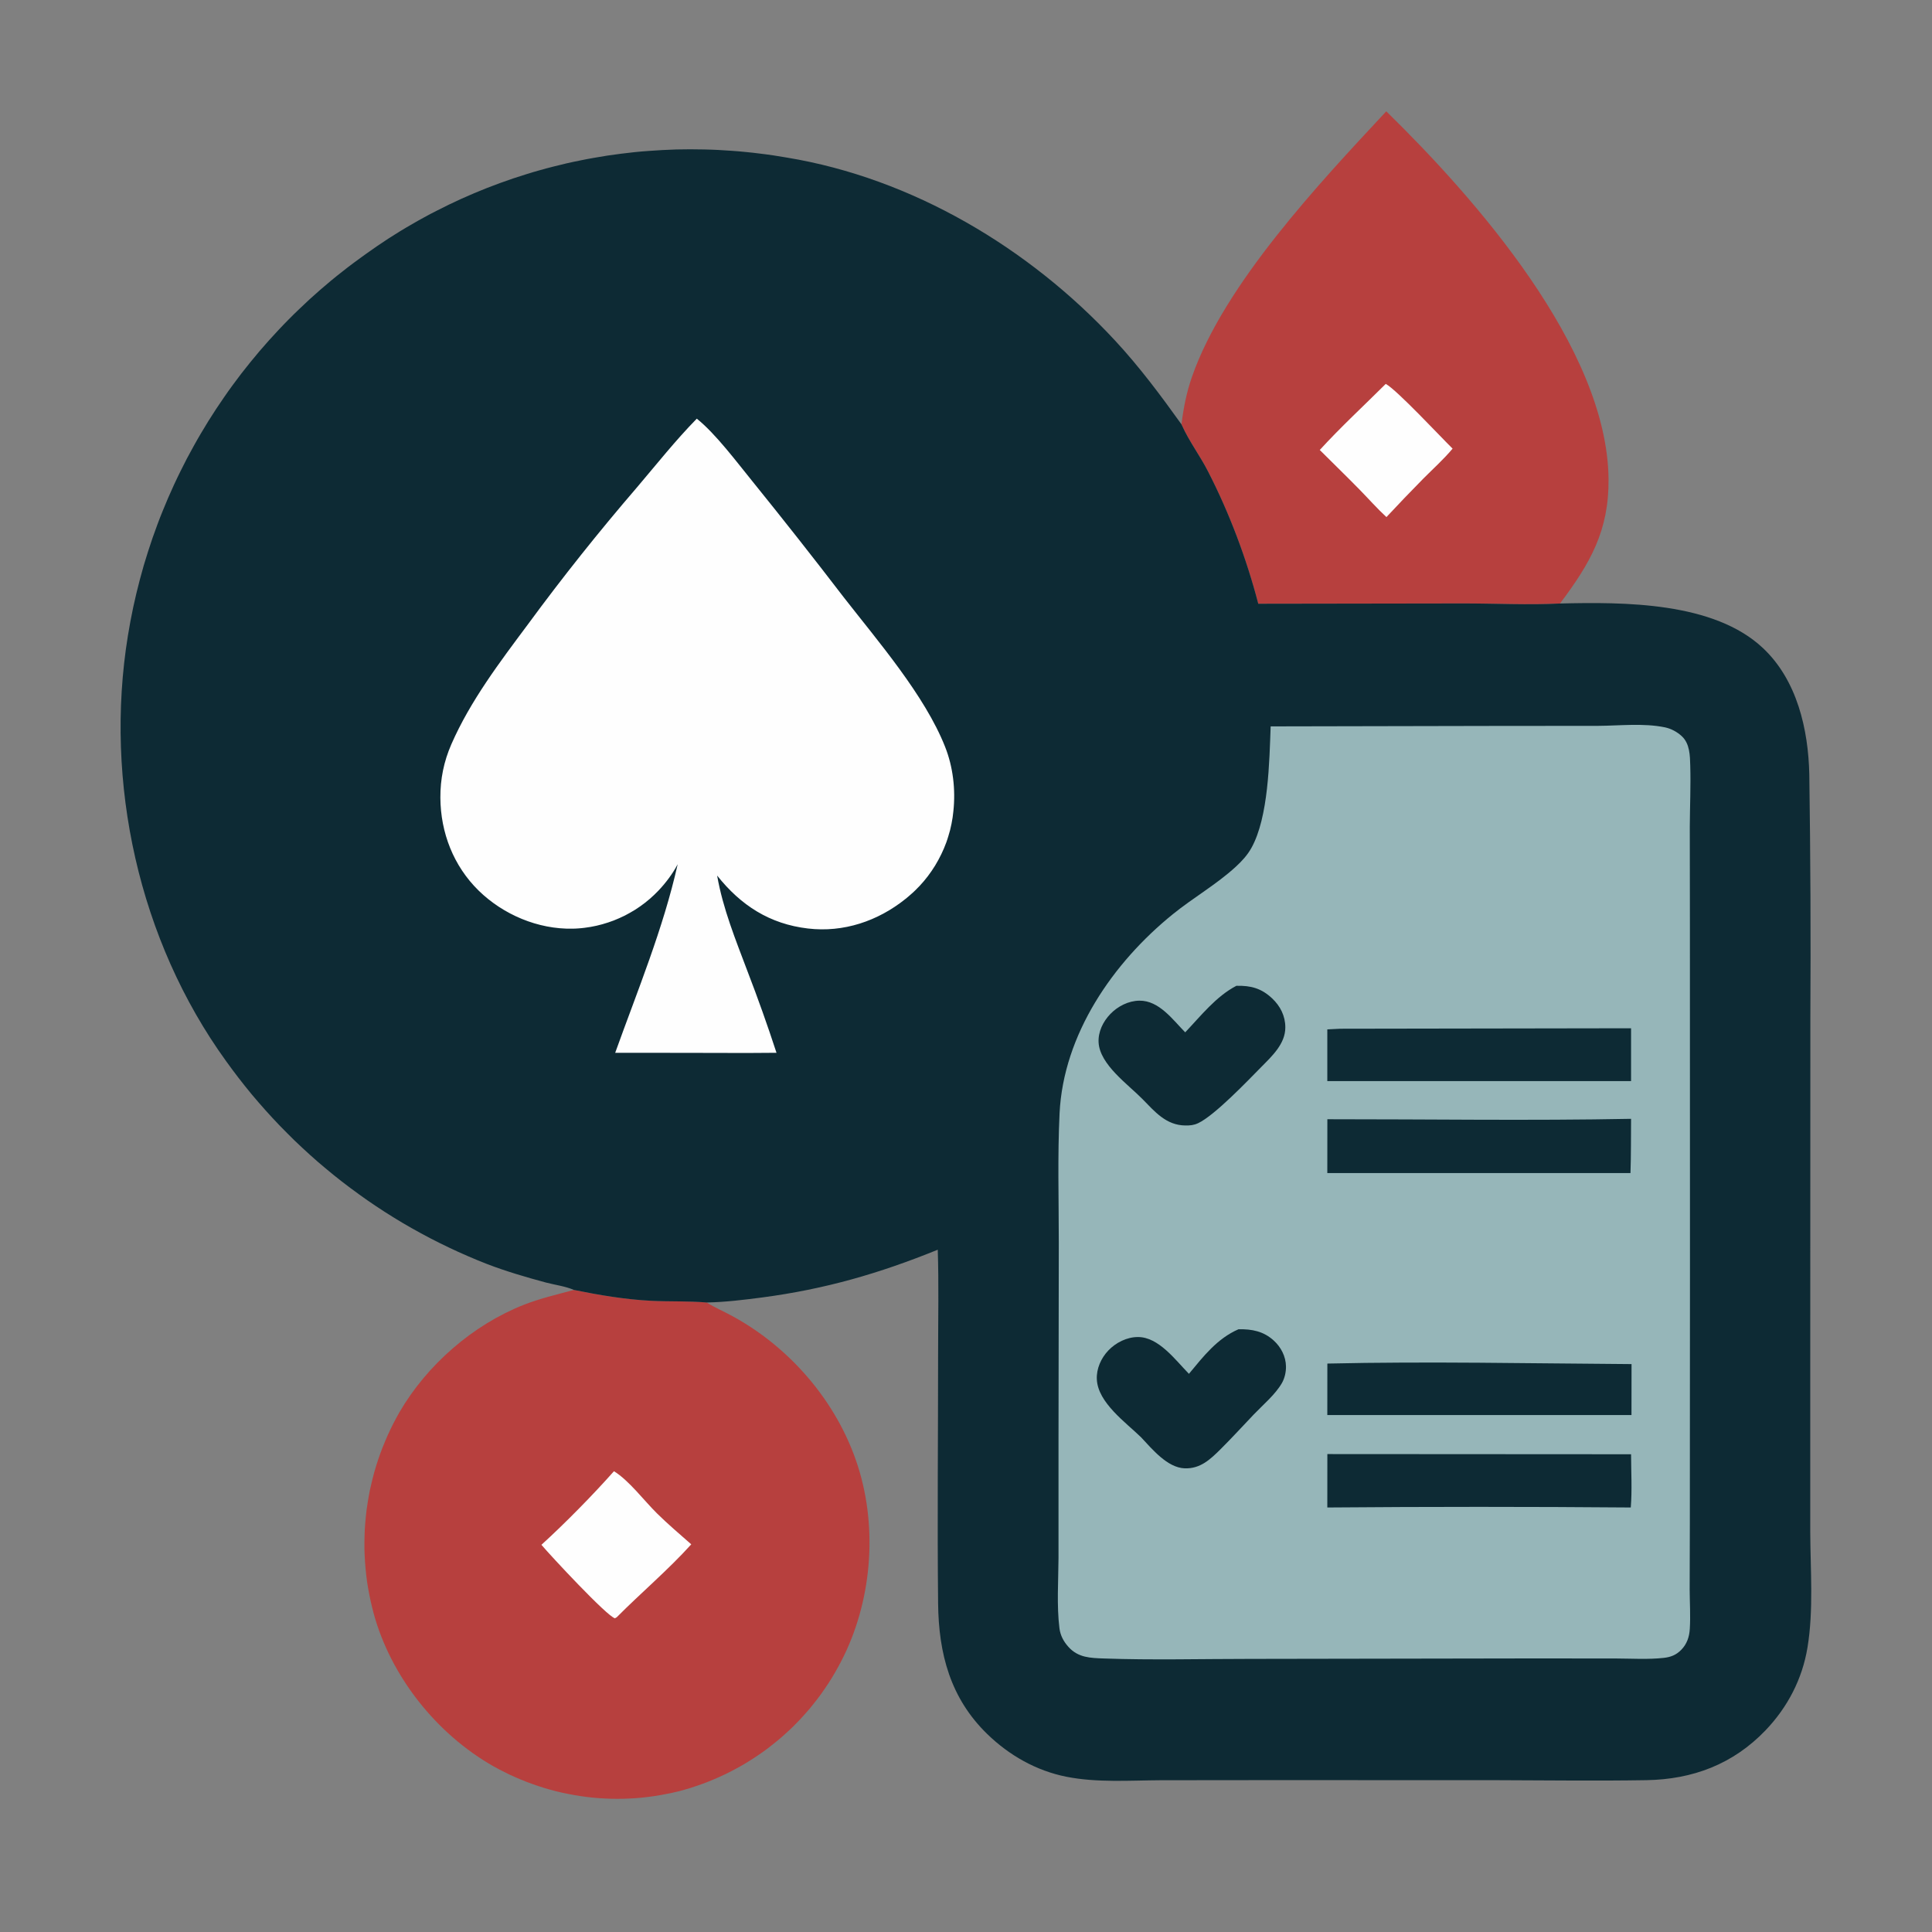 <?xml version="1.0" encoding="UTF-8"?>
<svg xmlns="http://www.w3.org/2000/svg" xmlns:xlink="http://www.w3.org/1999/xlink" width="128px" height="128px" viewBox="0 0 128 128" version="1.1">
<rect x="0" y="0" width="128" height="128" fill="#808080" stroke="none"/>
<g id="surface1">
<path style=" stroke:none;fill-rule:nonzero;fill:rgb(71.765%,25.098%,24.314%);fill-opacity:1;" d="M 91.844 7.375 C 97.715 13.117 106.484 23.035 106.57 31.734 C 106.605 35.164 105.352 37.324 103.355 39.984 C 101.289 40.094 99.012 39.977 96.914 39.98 L 83.363 40 C 82.59 37.023 81.449 33.988 80.043 31.25 C 79.516 30.211 78.789 29.254 78.312 28.195 L 78.277 28.117 C 78.406 27.035 78.613 25.992 78.973 24.961 C 81.113 18.824 87.426 12.117 91.844 7.375 Z M 91.844 7.375 "/>
<path style=" stroke:none;fill-rule:nonzero;fill:rgb(99.608%,99.608%,99.608%);fill-opacity:1;" d="M 91.809 25.434 C 92.539 25.824 95.445 28.945 96.238 29.723 C 95.652 30.426 94.945 31.059 94.301 31.707 C 93.473 32.547 92.656 33.398 91.855 34.258 C 91.242 33.695 90.676 33.051 90.09 32.453 C 89.219 31.562 88.32 30.695 87.438 29.812 C 88.828 28.289 90.348 26.891 91.809 25.434 Z M 91.809 25.434 "/>
<path style=" stroke:none;fill-rule:nonzero;fill:rgb(71.765%,25.098%,24.314%);fill-opacity:1;" d="M 38.023 85.461 C 39.719 85.805 41.395 86.09 43.125 86.18 C 44.352 86.242 45.602 86.188 46.82 86.293 C 47.363 86.637 47.98 86.895 48.543 87.207 C 52.523 89.379 55.707 93.188 56.965 97.555 C 58.18 101.766 57.652 106.621 55.52 110.457 C 55.453 110.578 55.383 110.699 55.316 110.82 C 55.246 110.941 55.172 111.062 55.102 111.18 C 55.027 111.297 54.953 111.414 54.879 111.531 C 54.801 111.648 54.723 111.766 54.645 111.879 C 54.566 111.996 54.488 112.109 54.406 112.223 C 54.324 112.336 54.242 112.445 54.156 112.559 C 54.074 112.668 53.988 112.777 53.898 112.887 C 53.812 112.996 53.727 113.102 53.637 113.211 C 53.547 113.316 53.453 113.422 53.363 113.523 C 53.27 113.629 53.176 113.734 53.082 113.836 C 52.988 113.938 52.891 114.039 52.793 114.137 C 52.695 114.238 52.598 114.336 52.5 114.434 C 52.398 114.527 52.297 114.625 52.195 114.719 C 52.094 114.812 51.992 114.906 51.887 115 C 51.781 115.094 51.676 115.184 51.57 115.273 C 51.465 115.363 51.355 115.449 51.246 115.535 C 51.137 115.625 51.027 115.707 50.918 115.793 C 50.805 115.879 50.695 115.961 50.582 116.043 C 50.469 116.121 50.355 116.203 50.238 116.281 C 50.125 116.359 50.008 116.438 49.891 116.512 C 49.773 116.586 49.656 116.66 49.539 116.734 C 49.418 116.809 49.301 116.879 49.18 116.949 C 49.059 117.02 48.938 117.086 48.816 117.152 C 48.691 117.219 48.57 117.285 48.445 117.348 C 48.324 117.414 48.199 117.473 48.074 117.535 C 47.949 117.598 47.82 117.656 47.695 117.711 C 47.566 117.77 47.441 117.824 47.312 117.879 C 47.184 117.934 47.055 117.988 46.926 118.039 C 46.797 118.09 46.668 118.141 46.535 118.188 C 46.406 118.234 46.273 118.281 46.141 118.324 C 46.012 118.371 45.879 118.414 45.746 118.457 C 45.613 118.496 45.48 118.535 45.344 118.574 C 45.215 118.609 45.082 118.645 44.949 118.68 C 44.816 118.711 44.684 118.742 44.551 118.773 C 44.418 118.801 44.285 118.832 44.152 118.855 C 44.02 118.883 43.883 118.91 43.75 118.93 C 43.617 118.953 43.48 118.977 43.348 118.996 C 43.211 119.016 43.078 119.035 42.941 119.051 C 42.805 119.066 42.672 119.082 42.535 119.098 C 42.398 119.109 42.262 119.121 42.129 119.133 C 41.992 119.141 41.855 119.148 41.719 119.156 C 41.582 119.164 41.449 119.168 41.312 119.172 C 41.176 119.176 41.039 119.176 40.902 119.176 C 40.766 119.176 40.629 119.176 40.492 119.172 C 40.359 119.168 40.223 119.164 40.086 119.156 C 39.949 119.148 39.812 119.141 39.676 119.133 C 39.543 119.121 39.406 119.109 39.27 119.098 C 39.133 119.082 39 119.066 38.863 119.051 C 38.727 119.035 38.594 119.016 38.457 118.996 C 38.324 118.977 38.188 118.953 38.055 118.93 C 37.922 118.906 37.785 118.883 37.652 118.855 C 37.52 118.832 37.387 118.801 37.254 118.773 C 37.121 118.742 36.988 118.711 36.855 118.68 C 36.723 118.645 36.59 118.609 36.461 118.574 C 36.328 118.539 36.199 118.5 36.066 118.461 C 35.938 118.422 35.809 118.379 35.68 118.336 C 35.547 118.297 35.418 118.25 35.293 118.203 C 35.164 118.16 35.035 118.113 34.906 118.062 C 34.781 118.016 34.652 117.965 34.527 117.91 C 34.402 117.859 34.277 117.805 34.152 117.75 C 34.027 117.695 33.902 117.641 33.781 117.582 C 33.656 117.523 33.535 117.465 33.414 117.402 C 33.293 117.34 33.172 117.277 33.051 117.215 C 32.93 117.152 32.809 117.086 32.691 117.02 C 28.918 114.879 25.883 111.062 24.75 106.871 C 24.715 106.73 24.676 106.594 24.645 106.453 C 24.609 106.312 24.578 106.176 24.547 106.035 C 24.516 105.895 24.488 105.754 24.461 105.613 C 24.434 105.473 24.406 105.332 24.383 105.191 C 24.359 105.051 24.34 104.906 24.316 104.766 C 24.297 104.625 24.281 104.48 24.262 104.34 C 24.246 104.195 24.23 104.055 24.219 103.91 C 24.203 103.77 24.191 103.625 24.184 103.484 C 24.172 103.34 24.164 103.195 24.16 103.055 C 24.152 102.91 24.148 102.766 24.145 102.625 C 24.145 102.48 24.141 102.336 24.145 102.195 C 24.145 102.051 24.148 101.906 24.152 101.766 C 24.156 101.621 24.16 101.477 24.168 101.336 C 24.176 101.191 24.188 101.047 24.199 100.906 C 24.207 100.762 24.223 100.621 24.238 100.477 C 24.25 100.336 24.27 100.191 24.285 100.051 C 24.305 99.91 24.324 99.766 24.348 99.625 C 24.367 99.484 24.391 99.34 24.418 99.199 C 24.441 99.059 24.469 98.918 24.496 98.777 C 24.527 98.637 24.559 98.496 24.59 98.359 C 24.621 98.219 24.656 98.078 24.691 97.941 C 24.727 97.801 24.762 97.664 24.801 97.523 C 24.84 97.387 24.883 97.25 24.922 97.113 C 24.965 96.977 25.012 96.84 25.055 96.703 C 25.102 96.566 25.148 96.434 25.195 96.297 C 25.246 96.164 25.297 96.027 25.348 95.895 C 25.402 95.762 25.453 95.629 25.512 95.496 C 25.566 95.363 25.621 95.234 25.68 95.102 C 25.742 94.973 25.801 94.84 25.863 94.711 C 25.926 94.582 25.988 94.453 26.051 94.328 C 26.117 94.199 26.184 94.07 26.254 93.945 C 26.32 93.82 26.391 93.695 26.461 93.57 C 28.289 90.426 31.32 87.781 34.707 86.445 C 35.77 86.027 36.922 85.758 38.023 85.461 Z M 38.023 85.461 "/>
<path style=" stroke:none;fill-rule:nonzero;fill:rgb(99.608%,99.608%,99.608%);fill-opacity:1;" d="M 40.676 97.473 C 41.66 98.07 42.68 99.43 43.523 100.262 C 44.25 100.98 45.035 101.645 45.797 102.316 C 44.258 104.02 42.477 105.52 40.859 107.148 L 40.742 107.215 C 40.227 107.098 36.48 103.07 35.871 102.348 C 37.426 100.934 39.27 99.059 40.676 97.473 Z M 40.676 97.473 "/>
<path style=" stroke:none;fill-rule:nonzero;fill:rgb(5.098%,16.471%,20.392%);fill-opacity:1;" d="M 38.023 85.461 C 37.473 85.219 36.75 85.125 36.16 84.969 C 34.867 84.621 33.531 84.23 32.281 83.75 C 32.066 83.668 31.852 83.582 31.637 83.492 C 31.426 83.406 31.211 83.316 31 83.223 C 30.785 83.133 30.574 83.039 30.363 82.941 C 30.152 82.848 29.945 82.75 29.734 82.648 C 29.527 82.551 29.316 82.449 29.109 82.344 C 28.902 82.242 28.699 82.137 28.492 82.031 C 28.285 81.922 28.082 81.816 27.879 81.703 C 27.676 81.594 27.473 81.48 27.273 81.367 C 27.07 81.254 26.871 81.137 26.672 81.02 C 26.473 80.902 26.273 80.781 26.078 80.66 C 25.879 80.539 25.684 80.414 25.488 80.289 C 25.297 80.164 25.102 80.039 24.91 79.91 C 24.719 79.781 24.527 79.652 24.336 79.52 C 24.145 79.387 23.957 79.254 23.77 79.117 C 23.582 78.984 23.395 78.848 23.211 78.707 C 23.023 78.57 22.84 78.43 22.656 78.285 C 22.473 78.145 22.293 78 22.113 77.855 C 21.934 77.711 21.754 77.562 21.578 77.414 C 21.398 77.266 21.223 77.117 21.047 76.965 C 20.875 76.812 20.699 76.66 20.527 76.504 C 20.355 76.352 20.184 76.195 20.016 76.035 C 19.848 75.879 19.68 75.719 19.512 75.559 C 19.348 75.398 19.184 75.234 19.02 75.07 C 18.855 74.906 18.691 74.742 18.531 74.574 C 18.371 74.41 18.215 74.238 18.055 74.07 C 17.898 73.902 17.742 73.73 17.59 73.559 C 17.434 73.387 17.281 73.211 17.129 73.035 C 16.98 72.859 16.828 72.684 16.68 72.508 C 16.535 72.328 16.387 72.148 16.242 71.969 C 16.098 71.789 15.953 71.605 15.812 71.422 C 15.672 71.238 15.531 71.055 15.395 70.871 C 15.254 70.684 15.121 70.496 14.984 70.309 C 9.195 62.301 6.898 51.84 8.473 42.121 C 8.523 41.809 8.578 41.492 8.637 41.18 C 8.695 40.867 8.758 40.555 8.824 40.242 C 8.891 39.93 8.961 39.621 9.035 39.312 C 9.109 39 9.188 38.691 9.27 38.383 C 9.352 38.078 9.438 37.77 9.523 37.465 C 9.613 37.16 9.707 36.855 9.805 36.551 C 9.902 36.246 10.004 35.945 10.105 35.645 C 10.211 35.344 10.32 35.043 10.43 34.746 C 10.543 34.445 10.656 34.148 10.777 33.855 C 10.895 33.559 11.02 33.266 11.145 32.973 C 11.273 32.68 11.402 32.391 11.535 32.102 C 11.668 31.812 11.809 31.523 11.949 31.238 C 12.09 30.953 12.234 30.668 12.379 30.387 C 12.527 30.105 12.68 29.824 12.836 29.547 C 12.988 29.27 13.148 28.992 13.309 28.719 C 13.473 28.441 13.637 28.172 13.805 27.898 C 13.973 27.629 14.145 27.359 14.32 27.094 C 14.496 26.828 14.672 26.566 14.855 26.305 C 15.035 26.043 15.219 25.781 15.41 25.523 C 15.598 25.27 15.789 25.012 15.98 24.762 C 16.176 24.508 16.375 24.258 16.574 24.012 C 16.773 23.766 16.98 23.52 17.184 23.277 C 17.391 23.035 17.602 22.793 17.812 22.559 C 18.027 22.32 18.242 22.086 18.461 21.852 C 18.68 21.621 18.898 21.391 19.125 21.164 C 19.348 20.938 19.574 20.715 19.805 20.496 C 20.035 20.273 20.266 20.055 20.5 19.84 C 20.734 19.625 20.973 19.414 21.215 19.203 C 21.453 18.996 21.695 18.789 21.941 18.586 C 22.188 18.383 22.434 18.184 22.688 17.988 C 22.938 17.789 23.188 17.594 23.445 17.406 C 23.699 17.215 23.957 17.027 24.215 16.844 C 24.465 16.664 24.715 16.488 24.969 16.316 C 25.223 16.141 25.477 15.973 25.734 15.805 C 25.992 15.641 26.25 15.477 26.512 15.316 C 26.773 15.156 27.039 15 27.305 14.848 C 27.566 14.695 27.836 14.543 28.105 14.398 C 28.375 14.25 28.645 14.105 28.918 13.969 C 29.191 13.828 29.465 13.691 29.738 13.559 C 30.016 13.426 30.293 13.297 30.574 13.168 C 30.852 13.043 31.133 12.922 31.414 12.801 C 31.699 12.684 31.98 12.566 32.266 12.453 C 32.551 12.344 32.84 12.234 33.125 12.129 C 33.414 12.023 33.703 11.922 33.992 11.824 C 34.285 11.727 34.574 11.633 34.867 11.543 C 35.16 11.449 35.453 11.363 35.75 11.281 C 36.043 11.199 36.34 11.117 36.637 11.043 C 36.934 10.965 37.23 10.895 37.531 10.824 C 37.828 10.758 38.129 10.691 38.43 10.633 C 38.73 10.57 39.031 10.512 39.332 10.461 C 39.633 10.406 39.938 10.355 40.238 10.309 C 40.543 10.266 40.844 10.223 41.148 10.184 C 41.453 10.145 41.758 10.109 42.062 10.078 C 42.367 10.047 42.672 10.02 42.977 10 C 43.285 9.977 43.59 9.957 43.895 9.941 C 44.203 9.926 44.508 9.914 44.812 9.902 C 45.121 9.895 45.426 9.891 45.734 9.891 C 46.039 9.891 46.348 9.895 46.652 9.902 C 46.957 9.91 47.266 9.918 47.57 9.934 C 47.879 9.949 48.184 9.969 48.488 9.992 C 48.793 10.012 49.098 10.039 49.402 10.07 C 49.711 10.098 50.012 10.133 50.316 10.172 C 50.621 10.207 50.926 10.25 51.23 10.293 C 51.531 10.34 51.836 10.387 52.137 10.441 C 60.445 11.812 68.191 16.43 73.875 22.562 C 75.492 24.305 76.895 26.188 78.277 28.117 L 78.312 28.195 C 78.789 29.254 79.516 30.211 80.043 31.25 C 81.449 33.988 82.59 37.023 83.363 40 L 96.914 39.98 C 99.012 39.977 101.289 40.094 103.355 39.984 C 107.594 39.883 113.551 39.867 116.809 42.945 C 119.062 45.07 119.805 48.316 119.871 51.305 C 119.949 56.68 119.973 62.059 119.941 67.434 L 119.934 90.484 L 119.934 101.512 C 119.945 104.02 120.16 106.68 119.75 109.156 C 119.406 111.242 118.43 113.113 116.973 114.637 C 114.82 116.883 112.148 117.891 109.066 117.941 C 105.715 117.996 102.371 117.949 99.02 117.941 L 83.91 117.938 L 76.895 117.945 C 74.828 117.957 72.676 118.117 70.637 117.711 C 68.645 117.312 66.859 116.293 65.41 114.887 C 62.965 112.512 62.188 109.566 62.152 106.238 C 62.094 100.723 62.152 95.199 62.152 89.684 C 62.152 87.391 62.203 85.086 62.129 82.797 C 58.25 84.371 54.672 85.406 50.516 85.957 C 49.293 86.117 48.051 86.27 46.82 86.293 C 45.602 86.188 44.352 86.242 43.125 86.18 C 41.395 86.09 39.719 85.805 38.023 85.461 Z M 38.023 85.461 "/>
<path style=" stroke:none;fill-rule:nonzero;fill:rgb(99.608%,99.608%,99.608%);fill-opacity:1;" d="M 46.164 27.738 C 47.406 28.723 48.824 30.629 49.852 31.891 C 51.898 34.422 53.914 36.98 55.895 39.566 C 58.152 42.465 61.27 46.07 62.613 49.473 C 63.145 50.812 63.316 52.312 63.164 53.742 C 63.152 53.883 63.133 54.023 63.113 54.164 C 63.09 54.305 63.066 54.445 63.039 54.582 C 63.012 54.723 62.98 54.859 62.945 55 C 62.91 55.137 62.871 55.273 62.828 55.406 C 62.789 55.543 62.742 55.676 62.695 55.812 C 62.645 55.945 62.594 56.074 62.539 56.207 C 62.484 56.336 62.426 56.465 62.363 56.594 C 62.301 56.723 62.238 56.848 62.168 56.973 C 62.102 57.098 62.031 57.219 61.957 57.34 C 61.883 57.461 61.805 57.578 61.727 57.695 C 61.645 57.812 61.562 57.93 61.477 58.043 C 61.391 58.156 61.301 58.266 61.211 58.375 C 61.117 58.48 61.023 58.586 60.93 58.691 C 60.832 58.797 60.73 58.895 60.629 58.996 C 60.527 59.094 60.426 59.191 60.316 59.281 C 60.211 59.375 60.102 59.469 59.992 59.555 C 58.16 61.027 55.883 61.793 53.531 61.516 C 50.988 61.219 49.078 59.98 47.512 58.008 C 47.898 60.215 48.738 62.262 49.523 64.348 C 50.211 66.133 50.852 67.934 51.445 69.75 C 49.41 69.773 47.375 69.754 45.344 69.754 L 40.758 69.75 C 42.234 65.637 43.938 61.535 44.898 57.258 C 44.562 57.891 44.121 58.48 43.629 59 C 43.535 59.094 43.441 59.188 43.348 59.281 C 43.25 59.375 43.152 59.461 43.051 59.551 C 42.949 59.637 42.848 59.723 42.742 59.805 C 42.637 59.887 42.531 59.965 42.422 60.043 C 42.312 60.117 42.203 60.191 42.09 60.266 C 41.977 60.336 41.863 60.402 41.746 60.469 C 41.629 60.535 41.512 60.598 41.395 60.66 C 41.277 60.719 41.156 60.777 41.035 60.828 C 40.91 60.883 40.789 60.934 40.664 60.984 C 40.539 61.031 40.414 61.074 40.289 61.117 C 40.164 61.16 40.035 61.199 39.906 61.234 C 39.777 61.27 39.648 61.301 39.52 61.332 C 39.391 61.359 39.258 61.387 39.129 61.41 C 38.996 61.434 38.863 61.453 38.73 61.469 C 38.602 61.484 38.469 61.5 38.336 61.508 C 38.203 61.52 38.07 61.523 37.938 61.527 C 35.641 61.574 33.34 60.598 31.707 59 C 30.047 57.371 29.191 55.168 29.176 52.855 C 29.168 51.617 29.406 50.449 29.902 49.312 C 31.156 46.438 33.129 43.844 34.992 41.344 C 37.277 38.234 39.676 35.223 42.191 32.301 C 43.5 30.762 44.75 29.18 46.164 27.738 Z M 46.164 27.738 "/>
<path style=" stroke:none;fill-rule:nonzero;fill:rgb(58.824%,71.373%,72.549%);fill-opacity:1;" d="M 99.434 48.094 L 105.855 48.09 C 107.301 48.082 108.883 47.895 110.305 48.188 C 110.715 48.273 111.121 48.492 111.43 48.781 C 111.957 49.277 111.965 50.059 111.984 50.73 C 112.023 52.07 111.961 53.414 111.953 54.754 L 111.961 61.238 L 111.965 84.246 L 111.957 100.781 L 111.945 105.309 C 111.949 106.176 112.008 107.062 111.953 107.926 C 111.922 108.449 111.762 108.922 111.387 109.305 C 111.051 109.648 110.691 109.789 110.219 109.84 C 109.188 109.953 108.094 109.883 107.059 109.879 L 101.496 109.875 L 82.805 109.906 C 79.59 109.906 76.348 109.992 73.137 109.879 C 72.246 109.848 71.43 109.828 70.789 109.113 C 70.465 108.754 70.254 108.359 70.191 107.879 C 70.004 106.359 70.121 104.742 70.129 103.211 L 70.129 95.273 L 70.148 82.34 C 70.148 79.488 70.062 76.609 70.199 73.762 C 70.453 68.531 73.734 63.777 77.711 60.562 C 79.059 59.469 80.59 58.602 81.867 57.43 C 82.27 57.062 82.648 56.652 82.914 56.168 C 84.043 54.137 84.098 50.438 84.184 48.125 Z M 99.434 48.094 "/>
<path style=" stroke:none;fill-rule:nonzero;fill:rgb(5.098%,16.471%,20.392%);fill-opacity:1;" d="M 87.941 90.34 C 94.648 90.188 101.383 90.332 108.094 90.375 L 108.09 93.75 L 87.938 93.75 Z M 88.805 68.156 L 108.062 68.125 L 108.062 71.625 L 87.938 71.625 L 87.938 68.199 Z M 87.941 96.336 L 108.062 96.348 C 108.066 97.508 108.137 98.715 108.043 99.875 C 101.34 99.82 94.637 99.82 87.938 99.875 Z M 87.941 74.152 C 94.648 74.148 101.363 74.254 108.062 74.125 C 108.051 75.32 108.066 76.523 108.023 77.719 L 87.938 77.719 Z M 81.914 65.312 C 82.871 65.289 83.574 65.477 84.285 66.148 C 84.824 66.656 85.156 67.312 85.156 68.066 C 85.16 69.156 84.27 69.973 83.559 70.695 C 82.664 71.602 80.477 73.898 79.379 74.414 C 79.094 74.547 78.848 74.57 78.535 74.566 C 77.25 74.555 76.504 73.641 75.676 72.801 C 74.727 71.836 72.871 70.535 72.785 69.07 C 72.746 68.363 73.078 67.684 73.559 67.184 C 74.055 66.668 74.762 66.305 75.488 66.297 C 76.793 66.281 77.695 67.555 78.523 68.395 C 79.555 67.309 80.57 66.008 81.914 65.312 Z M 82.055 88.066 C 82.941 88.051 83.715 88.195 84.395 88.82 C 84.871 89.254 85.188 89.871 85.199 90.52 C 85.207 90.891 85.117 91.301 84.934 91.625 C 84.488 92.398 83.691 93.059 83.078 93.699 C 82.34 94.473 81.621 95.262 80.863 96.016 C 80.184 96.688 79.527 97.316 78.492 97.281 C 77.34 97.242 76.328 96 75.598 95.223 C 74.586 94.238 72.742 92.934 72.668 91.387 C 72.633 90.684 72.949 89.977 73.43 89.473 C 73.926 88.953 74.656 88.582 75.387 88.582 C 76.766 88.574 77.879 90.113 78.77 91.02 C 79.734 89.859 80.641 88.68 82.055 88.066 Z M 82.055 88.066 "/>
</g>
</svg>
